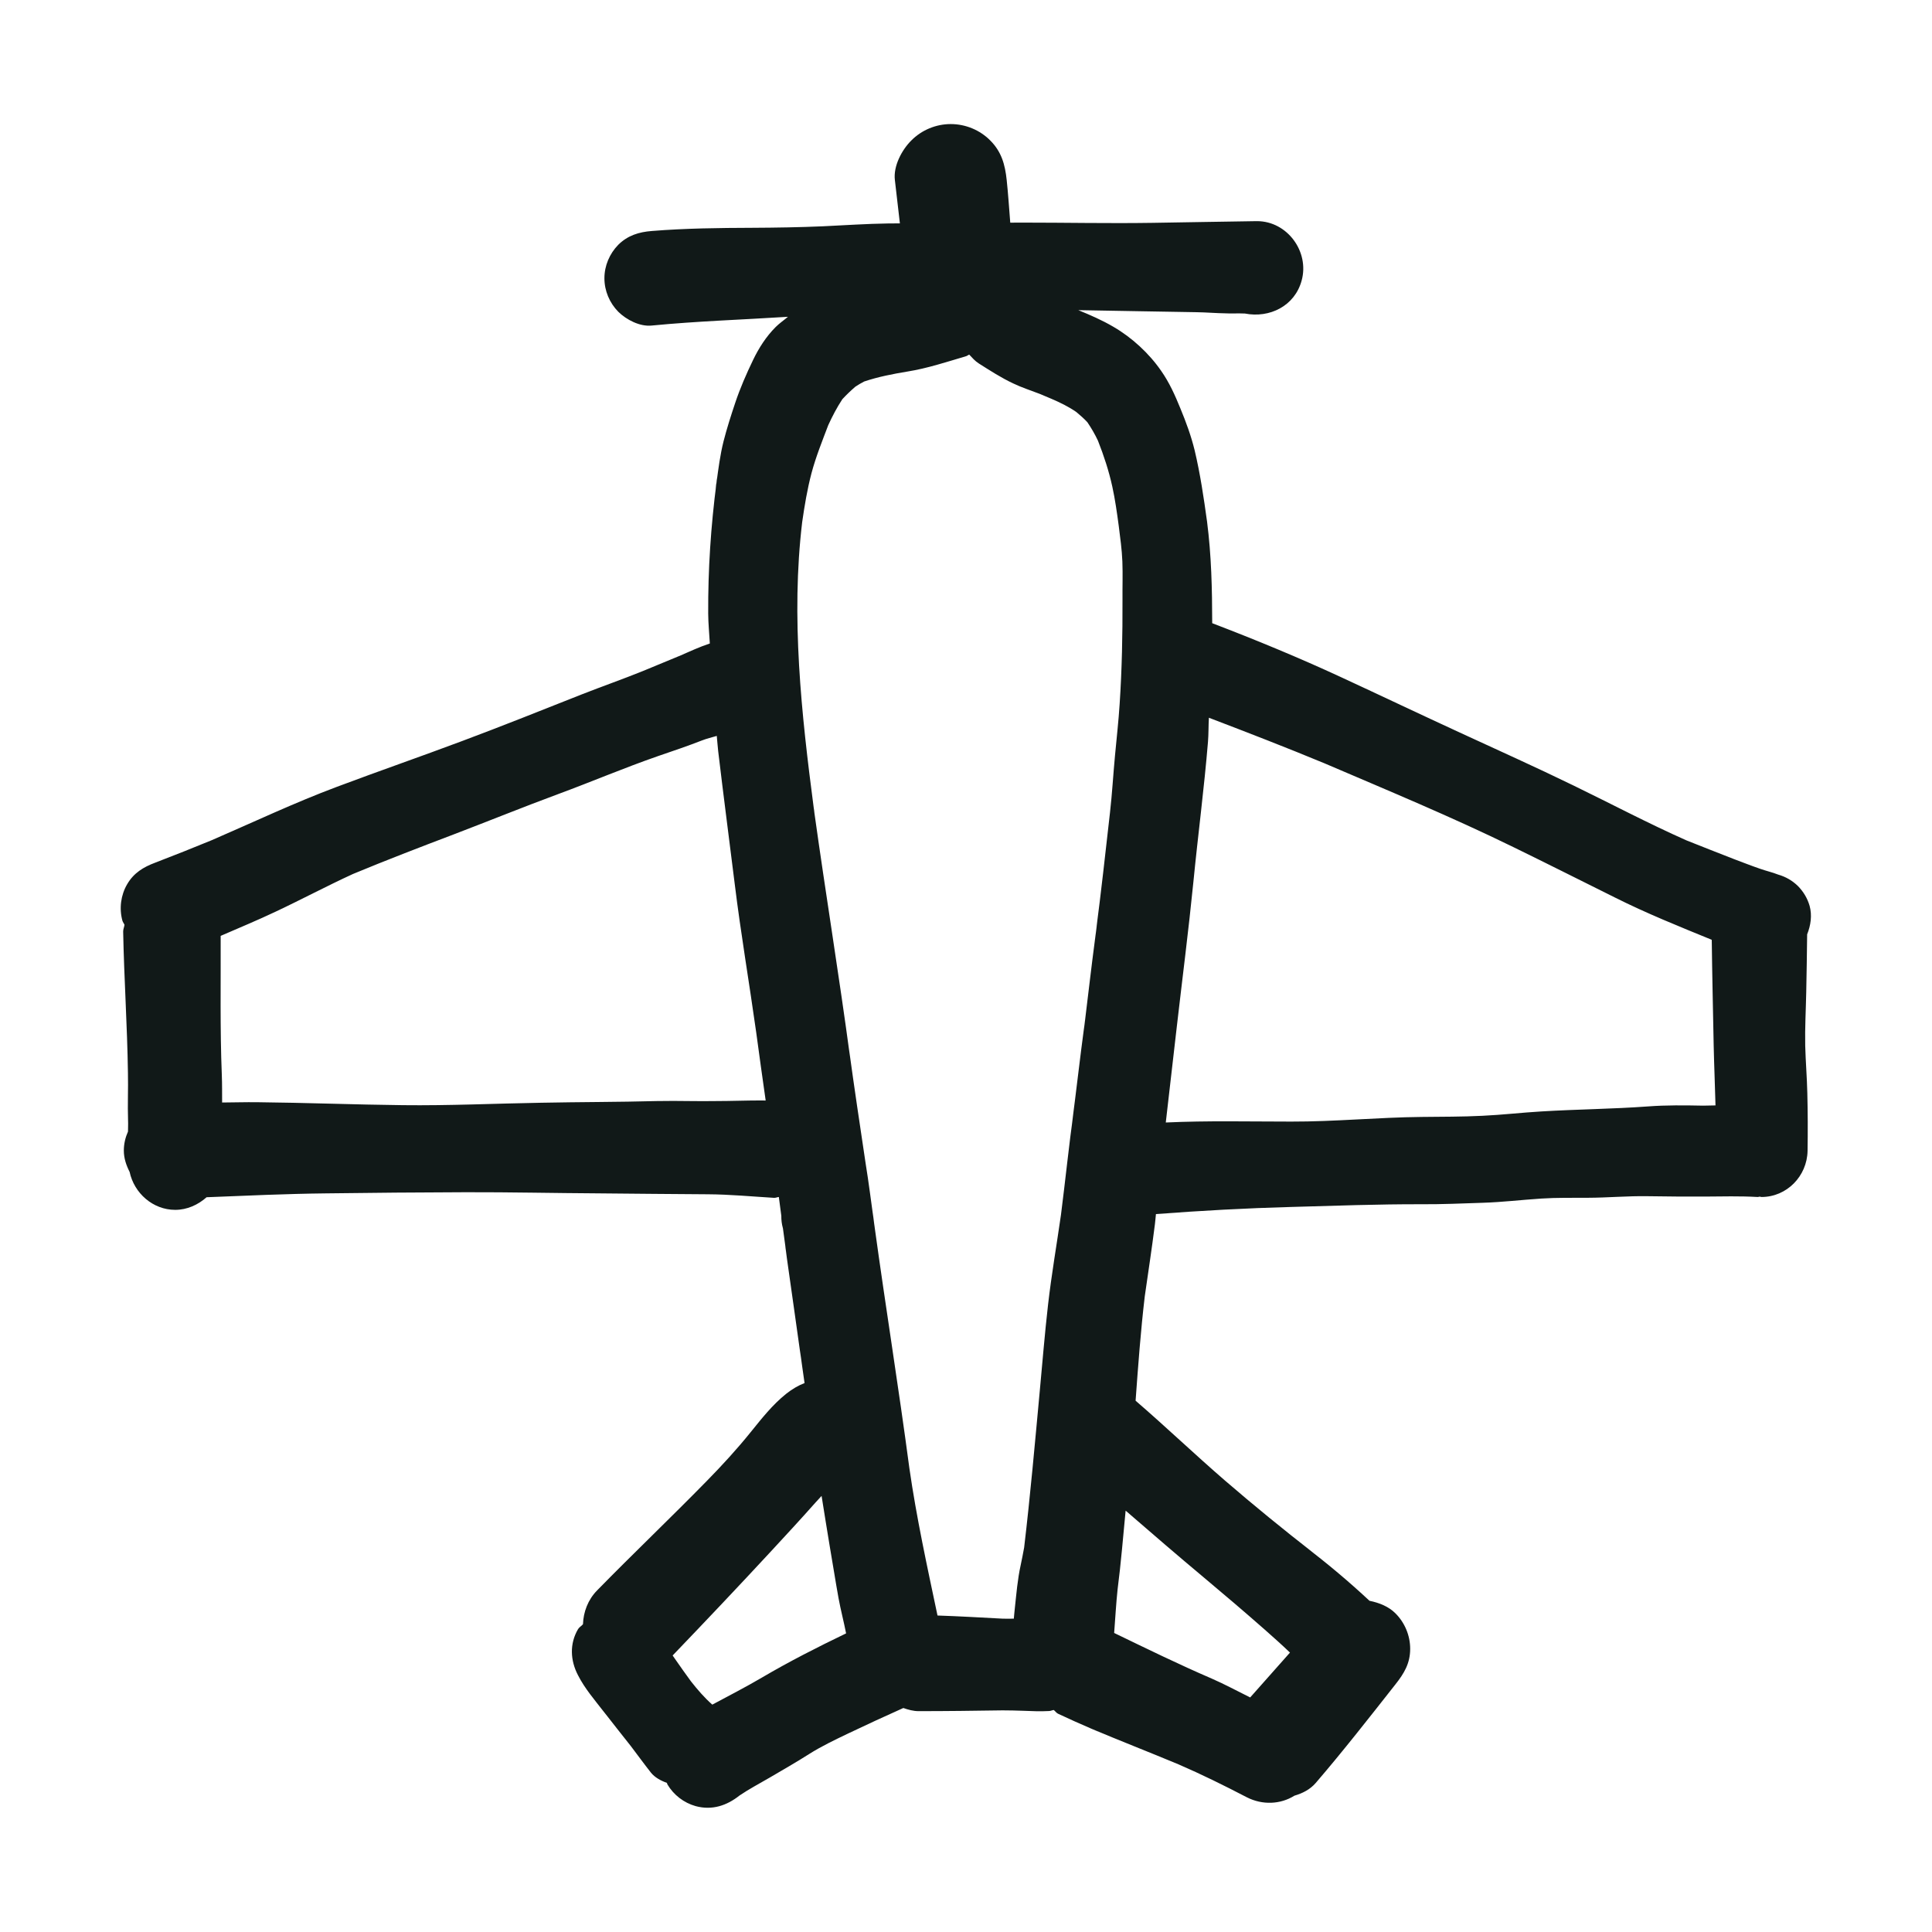 <?xml version="1.0" encoding="utf-8"?><!-- Скачано с сайта svg4.ru / Downloaded from svg4.ru -->
<svg version="1.1" id="designs" xmlns="http://www.w3.org/2000/svg" xmlns:xlink="http://www.w3.org/1999/xlink" 
	 width="800px" height="800px" viewBox="0 0 32 32" xml:space="preserve">
<style type="text/css">
	.sketchy_een{fill:#111918;}
</style>
<path class="sketchy_een" d="M13.011,20.67c0.003,0.021,0.005,0.042,0.008,0.063c-0.004-0.028-0.007-0.055-0.011-0.082
	C13.009,20.657,13.01,20.664,13.011,20.67z M13.485,13.414c0.002,0.016,0.004,0.032,0.007,0.048c-0.003-0.025-0.007-0.05-0.01-0.074
	C13.482,13.396,13.484,13.405,13.485,13.414z M13.041,20.888c-0.002-0.011-0.003-0.023-0.005-0.035
	c-0.008-0.056-0.016-0.112-0.024-0.167C13.022,20.754,13.031,20.821,13.041,20.888z M11.85,8.108
	c0.005-0.038,0.014-0.076,0.019-0.114c0.004-0.029,0.005-0.058,0.009-0.088C11.869,7.974,11.859,8.042,11.85,8.108z M19.987,8.596
	c0.002,0.013,0.003,0.027,0.005,0.04C19.996,8.665,20,8.694,20.004,8.723C19.999,8.681,19.993,8.639,19.987,8.596z M17.969,16.914
	c0.001-0.005,0.001-0.011,0.002-0.016c-0.003,0.025-0.007,0.05-0.01,0.074C17.964,16.952,17.967,16.933,17.969,16.914z
	 M18.161,15.372c-0.001,0.004-0.001,0.008-0.002,0.011c-0.001,0.01-0.002,0.019-0.004,0.028
	C18.157,15.398,18.159,15.385,18.161,15.372z M17.296,6.555c-0.025-0.01-0.049-0.021-0.074-0.031c-0.001,0-0.001,0-0.002-0.001
	c0.029,0.012,0.059,0.025,0.088,0.037C17.304,6.559,17.3,6.557,17.296,6.555z M18.132,15.593c0.001-0.009,0.002-0.019,0.004-0.028
	c0.001-0.009,0.002-0.017,0.003-0.026C18.136,15.557,18.134,15.575,18.132,15.593z M18.242,28.705
	c-0.056-0.024-0.113-0.048-0.169-0.072c-0.007-0.003-0.014-0.006-0.021-0.009C18.114,28.652,18.178,28.678,18.242,28.705z
	 M29.935,18.107c0.008,0.319,0.009,0.636,0.004,0.955c-0.008,0.417-0.342,0.764-0.764,0.764c-0.01,0-0.019-0.006-0.029-0.006
	c-0.012,0-0.022,0.007-0.034,0.006c-0.292-0.017-0.589-0.009-0.881-0.007c-0.313,0-0.625,0-0.936-0.006
	c-0.334-0.006-0.666,0.025-0.998,0.026c-0.257,0.002-0.511-0.004-0.768,0.013c-0.325,0.021-0.647,0.06-0.974,0.07
	c-0.336,0.011-0.672,0.026-1.008,0.024c-0.721-0.002-1.438,0.025-2.159,0.045c-0.749,0.02-1.495,0.061-2.242,0.118
	c-0.006,0.056-0.01,0.112-0.017,0.168c-0.05,0.398-0.111,0.796-0.168,1.194c-0.068,0.575-0.11,1.152-0.152,1.729
	c0.501,0.432,0.98,0.89,1.481,1.323c0.479,0.413,0.972,0.815,1.472,1.204c-0.049-0.038-0.1-0.077-0.151-0.115
	c0.372,0.282,0.73,0.583,1.072,0.902c0.161,0.033,0.317,0.094,0.431,0.209c0.155,0.155,0.243,0.368,0.243,0.587
	c0,0.24-0.1,0.406-0.243,0.587c-0.434,0.551-0.864,1.102-1.321,1.634c-0.095,0.11-0.22,0.172-0.353,0.211
	c-0.231,0.145-0.53,0.159-0.79,0.026c-0.371-0.193-0.747-0.379-1.131-0.545c-0.481-0.201-0.966-0.389-1.446-0.592
	c-0.184-0.079-0.368-0.161-0.55-0.247c-0.027-0.013-0.045-0.043-0.07-0.061c-0.026,0.003-0.049,0.016-0.076,0.017
	c-0.143,0.008-0.287,0.002-0.43-0.004c-0.113-0.004-0.228-0.007-0.342-0.007c-0.462,0.007-0.925,0.013-1.389,0.013
	c-0.09,0-0.173-0.024-0.254-0.052c-0.306,0.137-0.612,0.278-0.914,0.422c-0.221,0.106-0.442,0.211-0.649,0.342
	c-0.213,0.136-0.432,0.26-0.651,0.389c-0.166,0.097-0.34,0.188-0.499,0.296c-0.21,0.167-0.454,0.25-0.727,0.176
	c-0.196-0.055-0.364-0.185-0.468-0.36c-0.004-0.008-0.004-0.017-0.008-0.025c-0.104-0.037-0.201-0.091-0.264-0.169
	c-0.115-0.146-0.223-0.295-0.334-0.441c-0.149-0.189-0.299-0.377-0.446-0.567c0.02,0.026,0.04,0.052,0.059,0.077
	c-0.057-0.074-0.115-0.149-0.174-0.225c0.038,0.049,0.077,0.1,0.115,0.149c-0.149-0.193-0.317-0.387-0.428-0.606
	c-0.128-0.244-0.143-0.521,0-0.764c0.02-0.034,0.058-0.052,0.082-0.082c0.007-0.203,0.082-0.405,0.234-0.56
	c0.598-0.611,1.219-1.202,1.817-1.813c0.255-0.26,0.5-0.527,0.728-0.81c0.183-0.226,0.357-0.449,0.585-0.632
	c0.1-0.079,0.199-0.138,0.306-0.179c-0.026-0.184-0.053-0.367-0.077-0.551c0.005,0.044,0.011,0.088,0.017,0.132
	c-0.075-0.547-0.155-1.092-0.231-1.637c-0.006-0.04-0.011-0.08-0.016-0.12c0.003,0.024,0.006,0.048,0.01,0.072
	c-0.006-0.045-0.012-0.09-0.018-0.135c-0.003-0.022-0.006-0.044-0.008-0.067c0.002,0.016,0.004,0.032,0.006,0.048
	c-0.014-0.102-0.027-0.203-0.041-0.305c0-0.001-0.001-0.002-0.001-0.003c-0.019-0.068-0.027-0.137-0.026-0.205
	c-0.013-0.104-0.027-0.207-0.041-0.311c-0.027,0.002-0.052,0.016-0.08,0.014c-0.366-0.022-0.73-0.057-1.098-0.059
	c-0.598-0.002-1.193-0.011-1.791-0.015c-0.74-0.004-1.479-0.021-2.219-0.019c-0.772,0.002-1.544,0.009-2.313,0.019
	c-0.659,0.007-1.318,0.038-1.977,0.064c-0.142,0.126-0.323,0.209-0.52,0.209c-0.369,0-0.68-0.276-0.755-0.628
	c-0.056-0.11-0.096-0.227-0.096-0.353c0-0.114,0.026-0.219,0.069-0.316c0-0.061,0.004-0.121,0.001-0.182
	c-0.009-0.264,0.004-0.527-0.002-0.791c-0.011-0.779-0.064-1.557-0.079-2.338c-0.001-0.04,0.017-0.074,0.022-0.113
	c-0.01-0.024-0.028-0.045-0.035-0.07c-0.055-0.202-0.026-0.423,0.079-0.602c0.109-0.188,0.27-0.285,0.466-0.358
	c0.316-0.121,0.626-0.245,0.938-0.373c0.688-0.298,1.366-0.619,2.068-0.882c0.689-0.259,1.385-0.5,2.076-0.759
	c0.666-0.249,1.325-0.513,1.985-0.774c0.336-0.132,0.677-0.251,1.013-0.387c0.201-0.082,0.402-0.167,0.604-0.25
	c-0.01,0.004-0.019,0.008-0.028,0.012c0.01-0.004,0.02-0.008,0.029-0.012c0.048-0.02,0.096-0.04,0.144-0.059
	c-0.046,0.018-0.091,0.037-0.136,0.055c0.162-0.07,0.323-0.145,0.492-0.201c-0.009-0.165-0.026-0.33-0.027-0.495
	c-0.004-0.729,0.044-1.449,0.138-2.173c0.031-0.228,0.06-0.457,0.116-0.68c0.055-0.215,0.123-0.427,0.193-0.636
	c0.081-0.243,0.185-0.481,0.296-0.711c0.096-0.2,0.217-0.389,0.375-0.547c0.062-0.062,0.136-0.112,0.203-0.169
	c-0.752,0.048-1.505,0.072-2.255,0.145c-0.196,0.021-0.419-0.094-0.555-0.228c-0.145-0.147-0.23-0.347-0.23-0.555
	s0.085-0.407,0.23-0.555c0.157-0.155,0.34-0.211,0.555-0.228c0.557-0.045,1.111-0.051,1.668-0.053
	c0.391-0.002,0.779-0.008,1.168-0.025c0.36-0.017,0.723-0.042,1.083-0.047c0.063-0.001,0.126,0,0.19-0.001
	c-0.028-0.24-0.055-0.479-0.083-0.718c-0.028-0.23,0.115-0.5,0.272-0.655c0.172-0.174,0.409-0.272,0.653-0.272
	c0.245,0,0.483,0.098,0.655,0.272c0.187,0.187,0.245,0.4,0.272,0.655c0.025,0.235,0.04,0.471,0.059,0.706
	c0.065,0,0.13-0.001,0.195-0.001c0.721,0,1.44,0.015,2.161,0.004c0.574-0.008,1.147-0.021,1.721-0.028c0.004,0,0.007,0,0.011,0
	c0.5,0,0.871,0.506,0.738,0.985c-0.115,0.421-0.53,0.625-0.94,0.545c-0.066-0.003-0.133-0.003-0.199-0.001
	c-0.04,0-0.079,0-0.117-0.002c-0.162-0.002-0.325-0.017-0.487-0.019c-0.651-0.01-1.304-0.023-1.956-0.034
	c0.199,0.081,0.396,0.167,0.58,0.275c0.306,0.177,0.591,0.439,0.792,0.73c0.136,0.194,0.23,0.404,0.319,0.623
	c0.094,0.227,0.177,0.453,0.236,0.693c0.092,0.387,0.151,0.784,0.205,1.178c0.073,0.562,0.085,1.121,0.086,1.686
	c0.721,0.276,1.437,0.571,2.136,0.895c0.657,0.304,1.31,0.615,1.966,0.917c0.63,0.291,1.26,0.573,1.883,0.877
	c0.622,0.302,1.236,0.627,1.869,0.908c0.262,0.106,0.527,0.207,0.79,0.311c0.142,0.053,0.283,0.109,0.426,0.158
	c0.1,0.036,0.206,0.059,0.304,0.098c0.126,0.036,0.236,0.1,0.328,0.19c0.092,0.094,0.157,0.204,0.193,0.328
	c0.043,0.157,0.019,0.322-0.041,0.472c-0.004,0.318-0.008,0.637-0.015,0.955c-0.006,0.296-0.023,0.593-0.017,0.887
	C29.907,17.584,29.929,17.844,29.935,18.107z M14.467,20.159c0.002,0.017,0.005,0.034,0.007,0.051
	c-0.003-0.02-0.005-0.039-0.008-0.058c0-0.001,0-0.001,0-0.002C14.466,20.153,14.467,20.156,14.467,20.159z M5.679,14.547
	c0.036-0.015,0.072-0.031,0.109-0.046c-0.005,0.002-0.011,0.004-0.016,0.007C5.741,14.521,5.71,14.534,5.679,14.547z M12.596,18.227
	c0.029,0,0.057,0.001,0.086,0.001c-0.053-0.376-0.107-0.753-0.157-1.13c-0.115-0.82-0.255-1.637-0.356-2.46
	c-0.091-0.732-0.187-1.466-0.274-2.2c-0.01-0.082-0.014-0.166-0.023-0.249c-0.083,0.025-0.167,0.044-0.248,0.076
	c-0.238,0.093-0.479,0.174-0.721,0.257c-0.56,0.194-1.106,0.427-1.662,0.632c-0.581,0.215-1.157,0.449-1.736,0.67
	c-0.556,0.211-1.11,0.424-1.659,0.652c-0.434,0.199-0.853,0.423-1.283,0.625c-0.299,0.142-0.605,0.268-0.908,0.4
	c0.003,0.77-0.012,1.537,0.019,2.305c0.006,0.152,0.004,0.303,0.005,0.455c0.192-0.001,0.384-0.007,0.576-0.005
	c0.806,0.008,1.612,0.04,2.417,0.049c0.764,0.009,1.525-0.027,2.287-0.04c0.64-0.013,1.279-0.011,1.919-0.028
	c0.181-0.004,0.364-0.002,0.545,0c0.145,0.002,0.291,0.002,0.438,0C12.106,18.237,12.351,18.227,12.596,18.227z M14.014,27.054
	c-0.038-0.195-0.089-0.386-0.125-0.582c-0.053-0.292-0.098-0.587-0.149-0.879c-0.047-0.272-0.087-0.545-0.132-0.816
	c-0.033,0.037-0.067,0.073-0.101,0.11c-0.242,0.273-0.491,0.542-0.738,0.809c-0.538,0.581-1.082,1.155-1.628,1.724
	c0.017,0.025,0.035,0.05,0.052,0.075c0.083,0.119,0.166,0.237,0.252,0.354c0.108,0.137,0.224,0.272,0.353,0.385
	c0.274-0.147,0.551-0.289,0.82-0.447C13.072,27.52,13.54,27.282,14.014,27.054z M16.606,26.81c0.062,0.003,0.124,0,0.186,0
	c0.007-0.058,0.009-0.117,0.017-0.175c0.026-0.239,0.045-0.479,0.097-0.713c0.02-0.097,0.04-0.193,0.057-0.29
	c0.102-0.86,0.178-1.723,0.258-2.584c0.045-0.479,0.083-0.96,0.138-1.438c0.057-0.499,0.143-0.992,0.214-1.489
	c0.073-0.571,0.131-1.144,0.21-1.713c-0.009,0.068-0.019,0.138-0.028,0.206c0.072-0.547,0.133-1.095,0.207-1.642
	c-0.004,0.029-0.007,0.058-0.01,0.087c0.006-0.049,0.012-0.097,0.018-0.146c0.003-0.02,0.005-0.04,0.008-0.06
	c-0.002,0.015-0.004,0.03-0.006,0.044c0.055-0.445,0.105-0.889,0.164-1.333c0.007-0.051,0.013-0.102,0.02-0.154
	c-0.005,0.04-0.01,0.08-0.016,0.121c0.013-0.098,0.026-0.196,0.04-0.292c-0.006,0.043-0.012,0.088-0.019,0.132
	c0.002-0.014,0.004-0.027,0.005-0.041c-0.002,0.018-0.005,0.035-0.007,0.052c-0.003,0.019-0.005,0.038-0.008,0.057
	c0.087-0.658,0.159-1.321,0.234-1.981c0.036-0.315,0.053-0.63,0.083-0.945c0.026-0.285,0.059-0.568,0.077-0.855
	c0.038-0.574,0.049-1.144,0.047-1.717c-0.002-0.213,0.006-0.427-0.002-0.64c-0.008-0.2-0.036-0.398-0.061-0.597
	c-0.029-0.215-0.059-0.43-0.105-0.641c-0.057-0.262-0.141-0.517-0.239-0.765c-0.05-0.106-0.109-0.208-0.175-0.305
	c-0.057-0.061-0.118-0.115-0.182-0.168c-0.129-0.09-0.27-0.158-0.414-0.22c-0.04-0.017-0.079-0.033-0.119-0.05
	c-0.02-0.009-0.041-0.017-0.061-0.026c-0.004-0.001-0.009-0.003-0.013-0.005c-0.005-0.002-0.009-0.004-0.014-0.006
	c0.004,0.002,0.008,0.003,0.012,0.005c-0.147-0.057-0.296-0.104-0.439-0.173c-0.198-0.093-0.383-0.213-0.568-0.33
	c-0.063-0.04-0.11-0.095-0.159-0.147c-0.018,0.007-0.031,0.02-0.049,0.026c-0.319,0.094-0.643,0.202-0.974,0.255
	c-0.243,0.04-0.485,0.087-0.717,0.165c-0.05,0.026-0.098,0.054-0.146,0.086c-0.075,0.065-0.148,0.134-0.215,0.207
	c-0.09,0.137-0.166,0.282-0.234,0.431c-0.099,0.261-0.205,0.524-0.277,0.794c-0.07,0.266-0.115,0.537-0.154,0.808
	c-0.189,1.573-0.013,3.181,0.192,4.744c-0.003-0.024-0.007-0.049-0.01-0.073c0.005,0.033,0.009,0.067,0.014,0.1
	c0.004,0.031,0.008,0.063,0.012,0.094c-0.002-0.016-0.004-0.031-0.006-0.046c0.189,1.354,0.41,2.701,0.592,4.056
	c-0.006-0.047-0.012-0.094-0.019-0.143c0.087,0.634,0.181,1.264,0.276,1.896c0.025,0.158,0.049,0.315,0.07,0.474
	c0.015,0.107,0.029,0.214,0.044,0.322c0.01,0.063,0.018,0.129,0.027,0.198c-0.005-0.035-0.01-0.071-0.015-0.107
	c0.005,0.041,0.011,0.082,0.017,0.123c0.002,0.014,0.004,0.027,0.006,0.041c0,0.001,0,0.002,0,0.002
	c0.183,1.331,0.398,2.658,0.575,3.991c0.118,0.822,0.295,1.63,0.466,2.441C15.889,26.77,16.247,26.791,16.606,26.81z M19.944,26.132
	c-0.438-0.366-0.869-0.738-1.3-1.111c-0.042,0.434-0.077,0.869-0.133,1.303c-0.026,0.241-0.038,0.482-0.057,0.723
	c0.536,0.259,1.071,0.521,1.617,0.756c0.218,0.095,0.425,0.208,0.636,0.312c0.22-0.247,0.439-0.495,0.659-0.743
	c-0.137-0.132-0.28-0.258-0.423-0.385C20.612,26.696,20.28,26.413,19.944,26.132z M28.414,18.309
	c-0.008-0.33-0.023-0.659-0.03-0.989c-0.011-0.584-0.025-1.169-0.032-1.754c-0.54-0.221-1.081-0.438-1.605-0.701
	c-0.557-0.277-1.113-0.557-1.672-0.83c-1.029-0.504-2.089-0.943-3.142-1.394c-0.632-0.262-1.271-0.509-1.91-0.753
	c-0.008,0.133-0.004,0.266-0.015,0.399c-0.064,0.776-0.166,1.547-0.242,2.323c-0.079,0.793-0.181,1.583-0.272,2.374
	c-0.062,0.536-0.124,1.072-0.185,1.608c0.693-0.032,1.385-0.015,2.078-0.015c0.721,0.002,1.438-0.07,2.159-0.077
	c0.336-0.004,0.672-0.002,1.008-0.019c0.325-0.015,0.649-0.053,0.974-0.072c0.589-0.036,1.179-0.04,1.766-0.083
	c0.304-0.023,0.611-0.019,0.915-0.013C28.277,18.313,28.346,18.309,28.414,18.309z M11.266,10.863
	c-0.003,0.001-0.006,0.003-0.009,0.004l0.001,0C11.26,10.865,11.263,10.864,11.266,10.863z"/>
</svg>